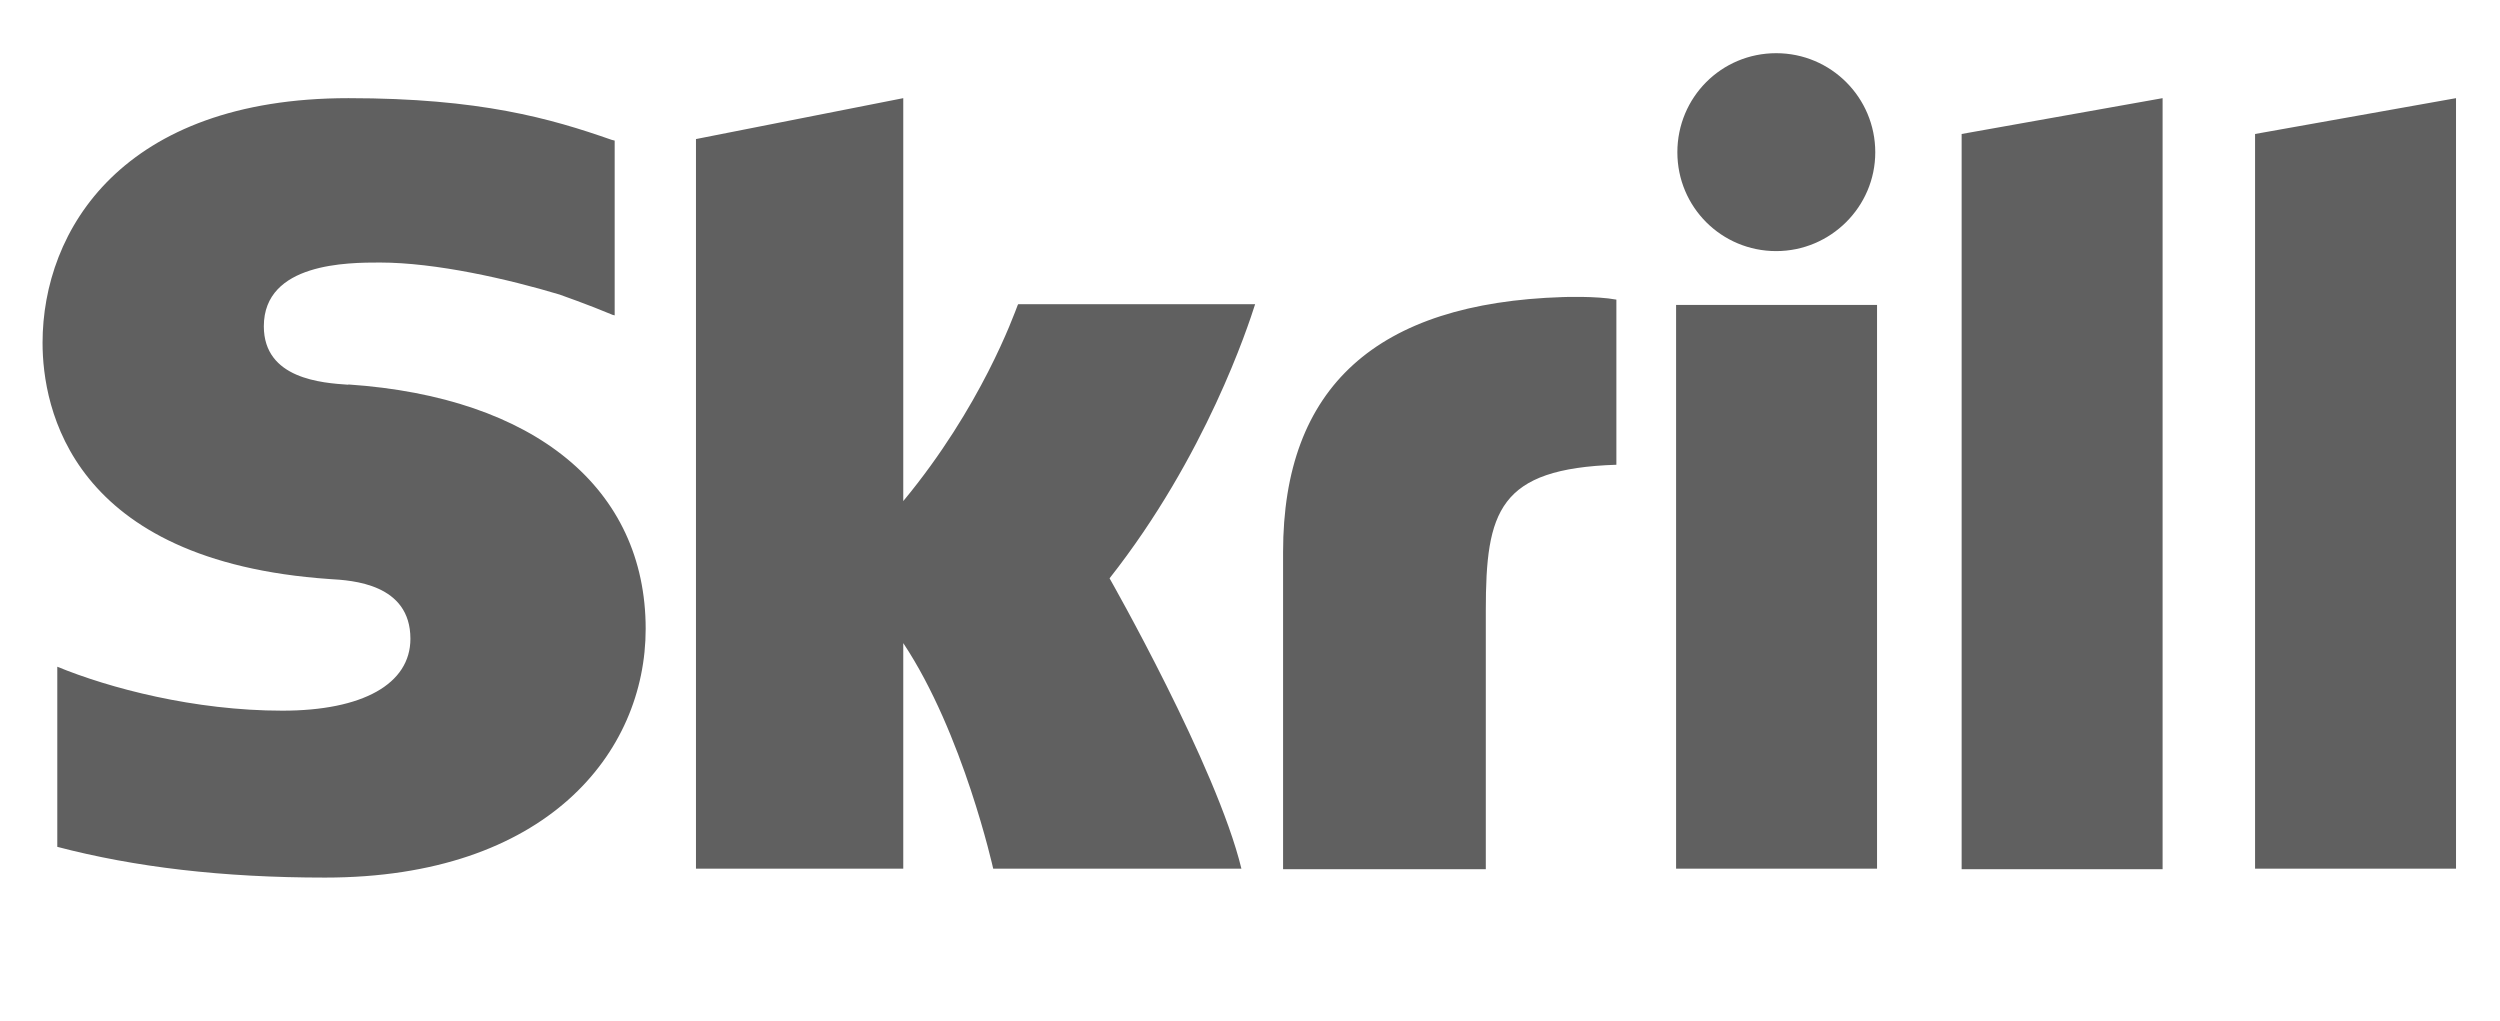 <svg width="235" height="96" viewBox="0 0 235 96" fill="none" xmlns="http://www.w3.org/2000/svg">
<path d="M184.394 12.594L203.284 9.227V81.704H184.394V12.594ZM211.976 12.594V81.657H230.866V9.227L211.976 12.594V12.594ZM157.552 81.657H176.442V28.666H157.552V81.657ZM32.728 36.164C30.316 35.997 24.8 35.639 24.8 30.672C24.8 24.678 32.752 24.678 35.713 24.678C40.967 24.678 47.749 26.23 52.597 27.687C52.597 27.687 55.319 28.642 57.588 29.597L57.779 29.645V13.215L57.492 13.143C51.761 11.137 45.122 9.227 32.752 9.227C11.522 9.227 4 21.621 4 32.224C4 38.337 6.651 52.761 31.009 54.433C33.087 54.552 38.579 54.863 38.579 60.045C38.579 64.296 34.09 66.803 26.543 66.803C18.257 66.803 10.257 64.678 5.385 62.672V79.603C12.669 81.513 20.907 82.493 30.555 82.493C51.355 82.493 60.693 70.767 60.693 59.113C60.693 45.907 50.281 37.334 32.752 36.14L32.728 36.164ZM146.901 27.925C129.445 28.475 120.609 36.331 120.609 51.901V81.704H139.666V57.37C139.666 48.057 140.86 44.045 151.94 43.687V28.164C150.03 27.806 146.901 27.925 146.901 27.925V27.925ZM95.678 28.642C95.272 29.692 92.239 38.242 84.907 47.102V9.227L65.421 13.072V81.657H84.907V60.451C90.543 68.928 93.361 81.657 93.361 81.657H116.693C114.376 72.057 104.299 54.361 104.299 54.361C113.349 42.875 117.337 30.624 117.982 28.594H95.701V28.642H95.678ZM166.961 23.603C172.072 23.603 176.275 19.448 176.275 14.313C176.275 9.179 172.119 5 166.961 5C161.803 5 157.672 9.155 157.672 14.313C157.672 19.472 161.827 23.603 166.961 23.603Z" fill="#606060"/>
</svg>
